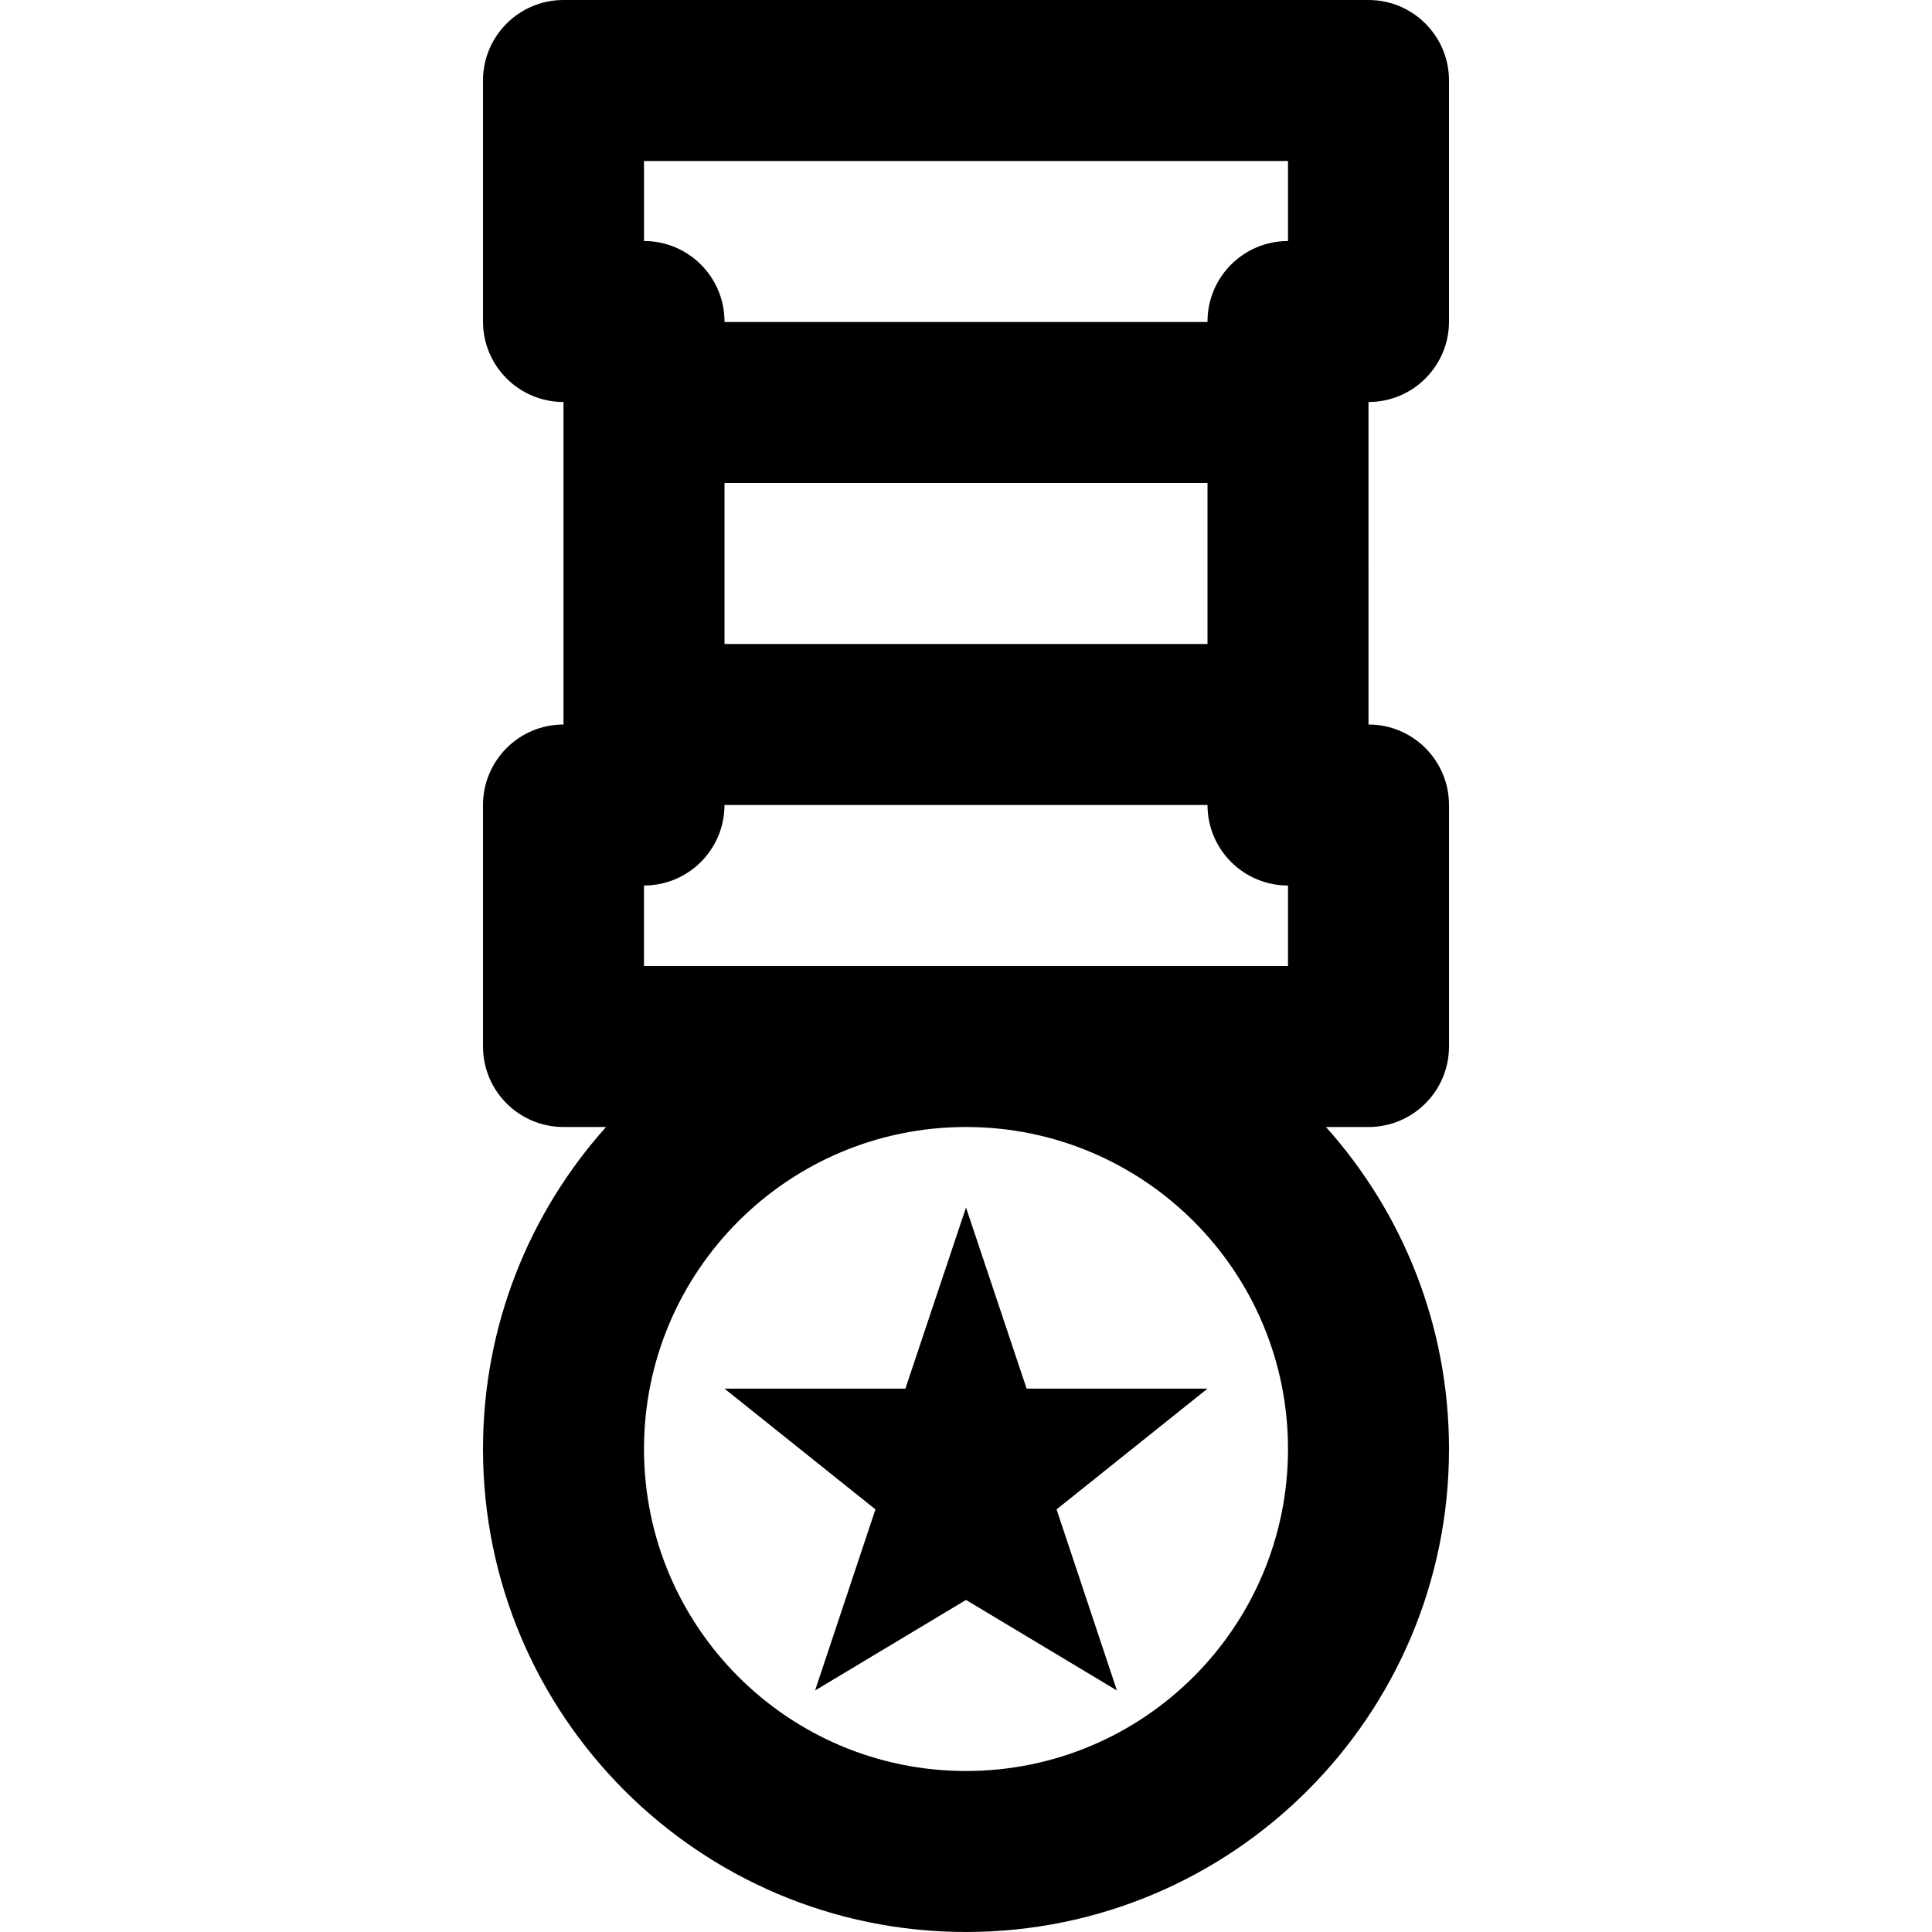 <?xml version="1.0" encoding="iso-8859-1"?>
<!-- Uploaded to: SVG Repo, www.svgrepo.com, Generator: SVG Repo Mixer Tools -->
<svg fill="#000000" height="800px" width="800px" version="1.1" id="Layer_1" xmlns="http://www.w3.org/2000/svg" xmlns:xlink="http://www.w3.org/1999/xlink" 
	 viewBox="0 0 511.998 511.998" xml:space="preserve">
<g>
	<g>
		<g>
			<polygon points="239.935,367.998 191.999,367.998 231.999,399.998 215.999,447.998 255.999,423.998 295.999,447.998 
				279.999,399.998 319.999,367.998 272.063,367.998 255.999,319.998 			"/>
			<path d="M362.666,106.539c11.782,0,21.333-9.551,21.333-21.333V21.333C383.999,9.551,374.448,0,362.666,0H149.332
				c-11.782,0-21.333,9.551-21.333,21.333v63.872c0,11.782,9.551,21.333,21.333,21.333V192c-11.782,0-21.333,9.551-21.333,21.333v64
				c0,11.782,9.551,21.333,21.333,21.333h11.275c-20.273,22.647-32.608,52.549-32.608,85.331c0,70.683,57.317,128,128,128
				s128-57.317,128-128c0-32.782-12.335-62.684-32.608-85.331h11.275c11.782,0,21.333-9.551,21.333-21.333v-64
				c0-11.782-9.551-21.333-21.333-21.333V106.539z M255.999,255.998c-0.056,0-0.112,0.002-0.169,0.002h-85.165v-21.333
				c11.782,0,21.333-9.551,21.333-21.333v-0.002h128v0.002c0,11.782,9.551,21.333,21.333,21.333V256h-85.165
				C256.111,256,256.055,255.998,255.999,255.998z M191.999,127.998h128v42.667h-128V127.998z M170.666,42.667h170.667v21.205
				c-11.782,0-21.333,9.551-21.333,21.333v0.126h-128v-0.126c0-11.782-9.551-21.333-21.333-21.333V42.667z M341.332,383.998
				c0,47.119-38.214,85.333-85.333,85.333s-85.333-38.214-85.333-85.333c0-47.091,38.169-85.285,85.249-85.331h0.169
				C303.164,298.713,341.332,336.907,341.332,383.998z"/>
		</g>
	</g>
</g>
</svg>